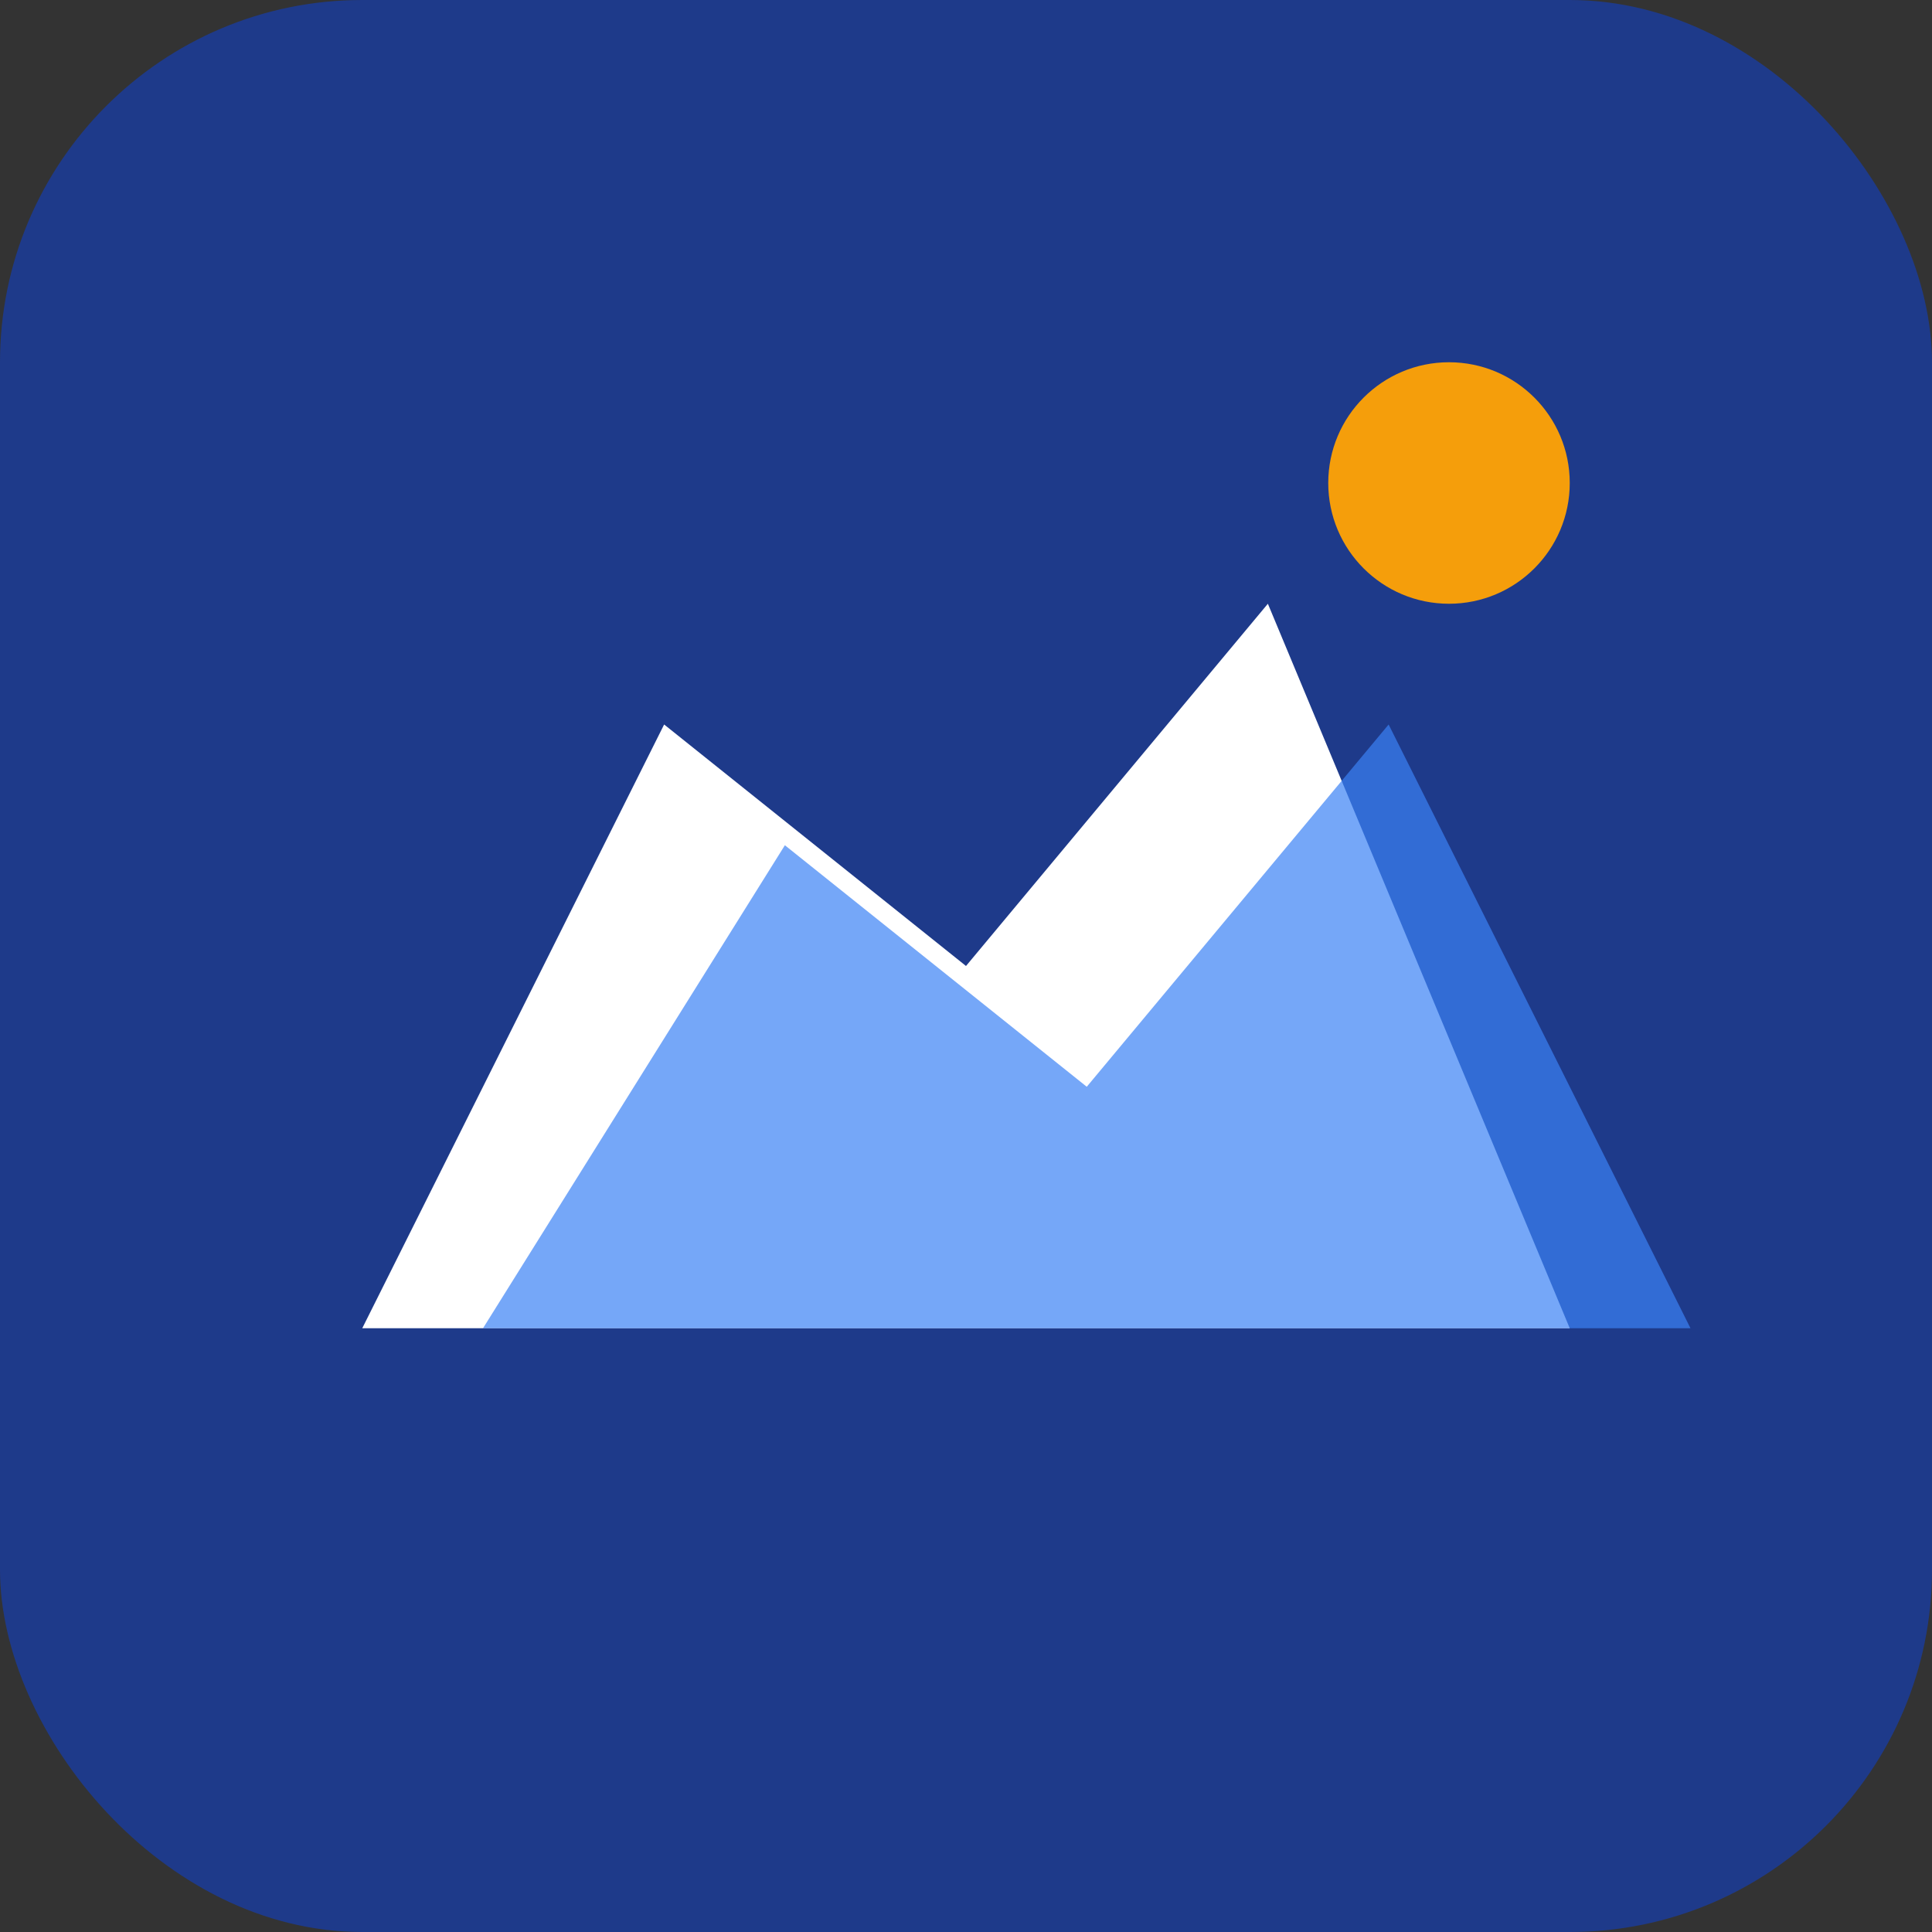 <svg width="32" height="32" viewBox="0 0 32 32" fill="none" xmlns="http://www.w3.org/2000/svg">
    <rect x="0" y="0" width="32" height="32" fill="#333333" stroke="none"/>
    <!-- Background -->
    <rect width="32" height="32" rx="6" fill="#1e3a8a"/>
    
    <!-- Stylized mountain peaks -->
    <path d="M6 22 L11 12 L16 16 L21 10 L26 22 Z" fill="#ffffff"/>
    <path d="M8 22 L13 14 L18 18 L23 12 L28 22 Z" fill="#3b82f6" opacity="0.7"/>
    
    <!-- Small decorative element -->
    <circle cx="24" cy="8" r="2" fill="#f59e0b"/>
</svg>
